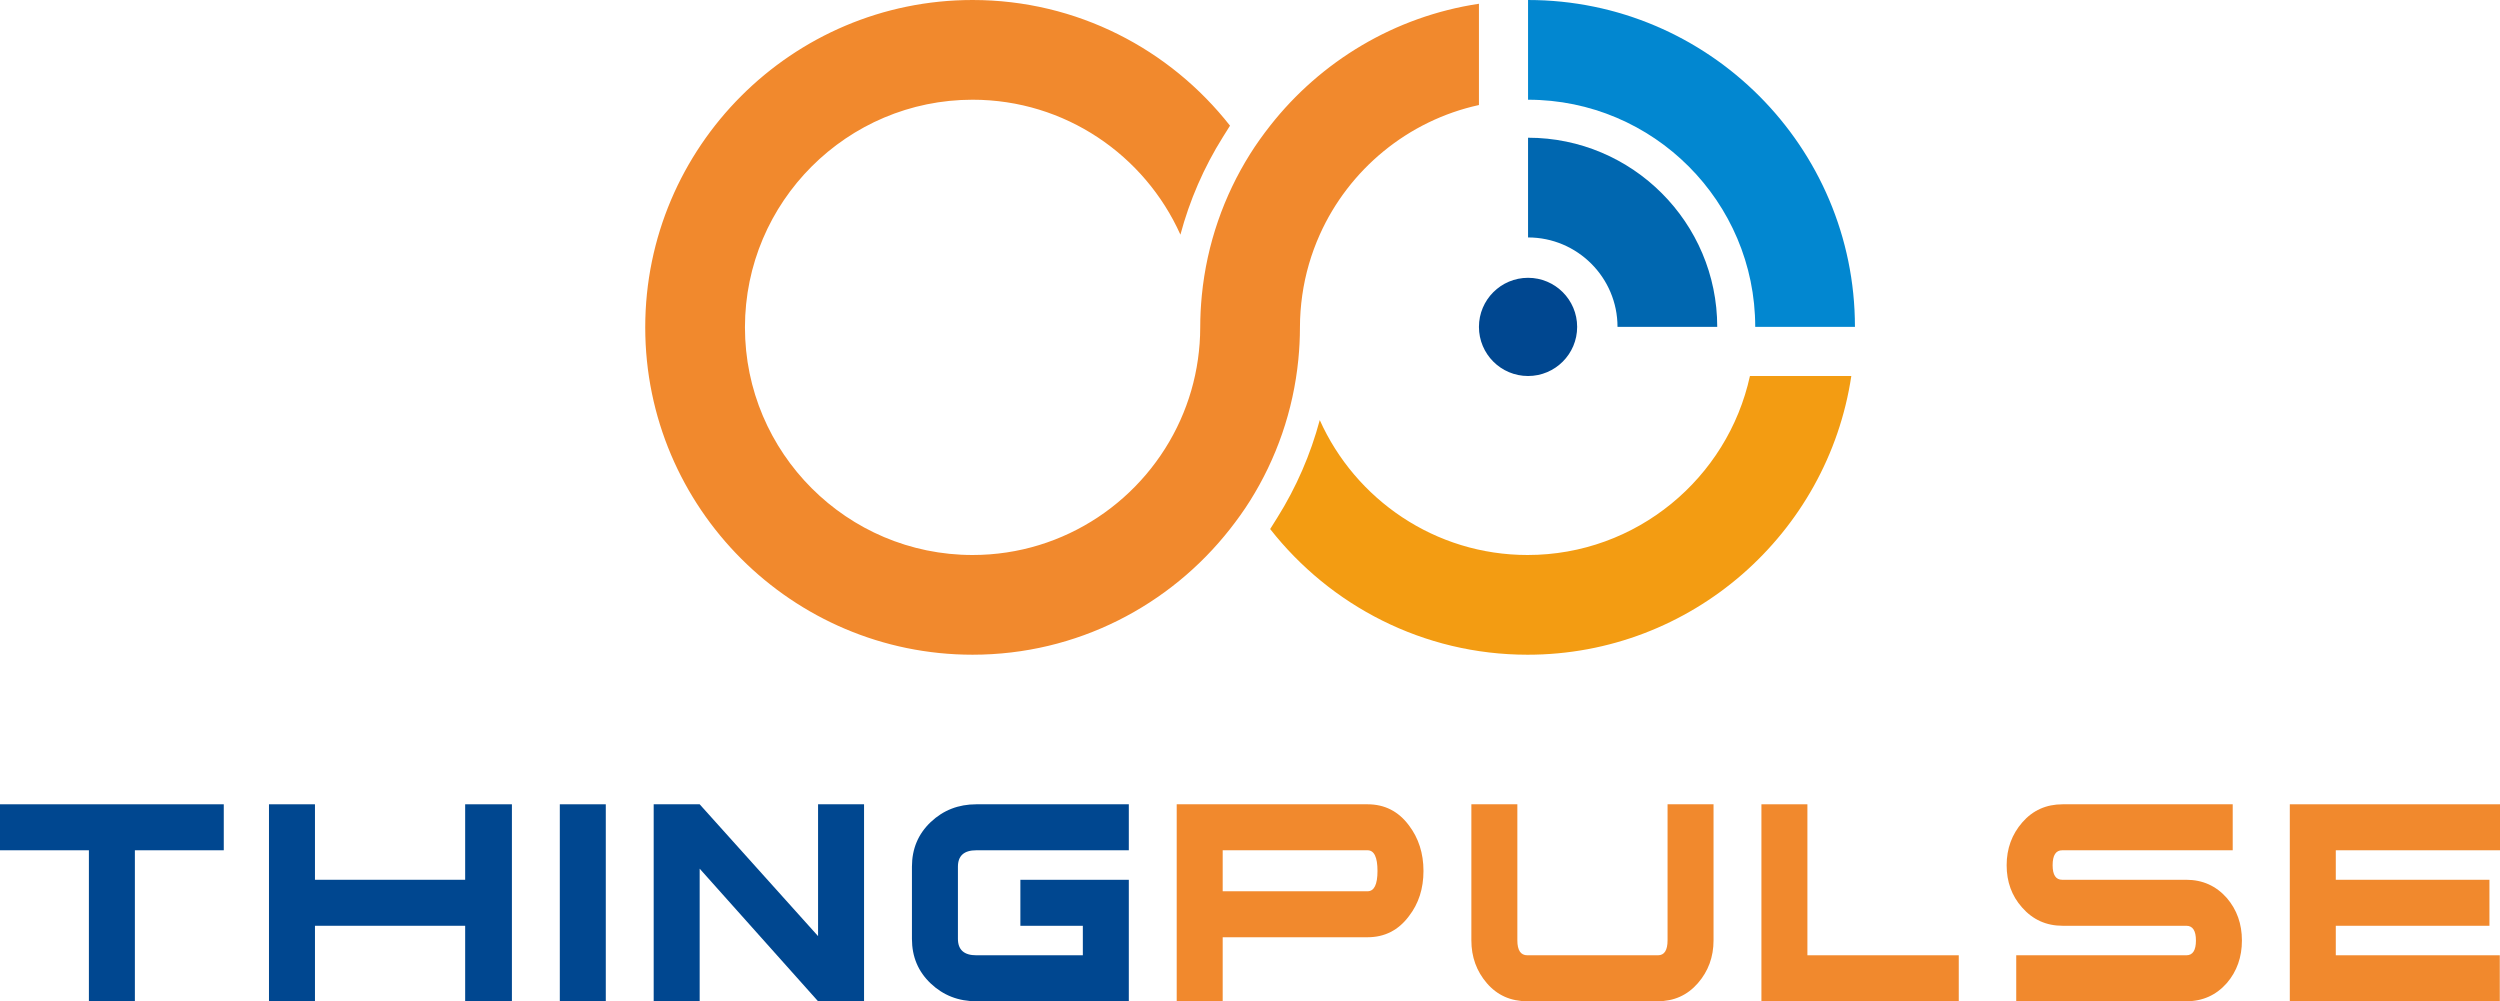 <?xml version="1.0" encoding="UTF-8" standalone="no"?>
<svg
   xmlns:dc="http://purl.org/dc/elements/1.1/"
   xmlns:cc="http://creativecommons.org/ns#"
   xmlns:rdf="http://www.w3.org/1999/02/22-rdf-syntax-ns#"
   xmlns:svg="http://www.w3.org/2000/svg"
   xmlns="http://www.w3.org/2000/svg"
   xml:space="preserve"
   enable-background="new 0 0 679 279.401"
   viewBox="0 0 300 120.143"
   height="120.143"
   width="300"
   y="0px"
   x="0px"
   id="Layer_1"
   version="1.1"><defs
     id="defs130" /><g
     transform="matrix(0.445,0,0,0.445,-1.067,-2.091)"
     id="g125"><g
       id="g111"><path
         style="fill:#004790"
         id="path91"
         d="M 62.74,233.986 H 38.768 v 40.716 H 26.369 V 233.986 H 2.397 V 221.587 H 62.74 Z" /><path
         style="fill:#004790"
         id="path93"
         d="M 140.442,274.702 H 127.836 V 254.346 H 87.332 v 20.356 h -12.4 v -53.115 h 12.399 v 20.355 h 40.504 v -20.355 h 12.606 v 53.115 z" /><path
         style="fill:#004790"
         id="path95"
         d="m 165.756,274.702 h -12.399 v -53.115 h 12.399 z" /><path
         style="fill:#004790"
         id="path97"
         d="m 235.4,274.702 h -12.401 l -31.927,-35.753 v 35.753 h -12.4 v -53.115 h 12.4 l 31.927,35.546 V 221.587 H 235.4 Z" /><path
         style="fill:#004790"
         id="path99"
         d="m 306.797,274.702 h -41.125 c -4.823,0 -8.922,-1.603 -12.296,-4.799 -3.376,-3.196 -5.063,-7.199 -5.063,-12.013 v -19.493 c 0,-4.81 1.687,-8.815 5.063,-12.017 3.374,-3.192 7.473,-4.794 12.296,-4.794 h 41.125 v 12.399 h -41.125 c -3.306,0 -4.959,1.478 -4.959,4.426 v 19.46 c 0,2.948 1.653,4.431 4.959,4.431 h 28.726 v -7.957 h -16.843 v -12.403 h 29.242 z" /><path
         style="fill:#f1892d"
         id="path101"
         d="m 386.256,239.568 c 0,4.753 -1.31,8.819 -3.927,12.192 -2.825,3.785 -6.544,5.681 -11.159,5.681 h -39.058 v 17.261 h -12.4 v -53.115 h 51.458 c 4.615,0 8.334,1.895 11.159,5.684 2.618,3.447 3.927,7.544 3.927,12.297 z m -12.399,0 c 0,-3.722 -0.896,-5.582 -2.687,-5.582 h -39.058 v 11.056 h 39.058 c 1.791,0 2.687,-1.823 2.687,-5.474 z" /><path
         style="fill:#f1892d"
         id="path103"
         d="m 464.475,258.271 c 0,4.479 -1.412,8.336 -4.236,11.569 -2.825,3.241 -6.441,4.862 -10.851,4.862 h -35.13 c -4.479,0 -8.112,-1.621 -10.901,-4.862 -2.791,-3.233 -4.187,-7.091 -4.187,-11.569 v -36.684 h 12.4 v 36.684 c 0,2.685 0.898,4.032 2.693,4.032 h 35.222 c 1.726,0 2.59,-1.348 2.59,-4.032 v -36.684 h 12.399 v 36.684 z" /><path
         style="fill:#f1892d"
         id="path105"
         d="m 530.603,274.702 h -53.215 v -53.115 h 12.399 v 40.716 h 40.816 z" /><path
         style="fill:#f1892d"
         id="path107"
         d="m 606.96,258.319 c 0,4.468 -1.343,8.279 -4.03,11.438 -2.893,3.295 -6.545,4.945 -10.952,4.945 H 546.1 v -12.399 h 45.877 c 1.721,0 2.583,-1.328 2.583,-3.983 0,-2.649 -0.862,-3.974 -2.583,-3.974 h -33.375 c -4.409,0 -8.061,-1.654 -10.953,-4.964 -2.756,-3.099 -4.133,-6.888 -4.133,-11.362 0,-4.48 1.41,-8.337 4.236,-11.574 2.824,-3.238 6.44,-4.858 10.85,-4.858 h 45.876 v 12.399 h -45.976 c -1.726,0 -2.588,1.347 -2.588,4.033 0,2.617 0.862,3.923 2.588,3.923 h 33.443 c 4.417,0 8.076,1.648 10.975,4.945 2.693,3.159 4.04,6.97 4.04,11.431 z" /><path
         style="fill:#f1892d"
         id="path109"
         d="m 676.603,233.986 h -44.329 v 7.956 h 41.433 v 12.403 h -41.433 v 7.957 h 44.224 v 12.399 h -56.624 v -53.115 h 56.729 z" /></g><g
       id="g123"><path
         style="fill:#004790"
         id="path113"
         d="m 414.455,106.094 c 7.313,0 13.241,-5.928 13.241,-13.243 0,-7.312 -5.927,-13.238 -13.241,-13.238 -7.314,0 -13.242,5.927 -13.242,13.238 0,7.315 5.928,13.243 13.242,13.243 z" /><path
         style="fill:#0287d0"
         id="path115"
         d="m 475.716,92.851 h 26.891 C 502.607,44.246 463.062,4.7 414.455,4.7 v 26.892 c 33.779,-10e-4 61.261,27.48 61.261,61.259 z" /><path
         style="fill:#0067b0"
         id="path117"
         d="m 438.58,92.851 h 26.892 c 0,-28.129 -22.886,-51.014 -51.017,-51.014 v 26.891 c 13.303,0 24.125,10.824 24.125,24.123 z" /><path
         style="fill:#f1892d"
         id="path119"
         d="m 352.945,92.975 c 0,-2.935 0.221,-5.815 0.62,-8.64 0.814,-5.748 2.428,-11.236 4.723,-16.357 7.861,-17.554 23.726,-30.756 42.925,-34.957 V 5.712 c -22.757,3.419 -42.69,15.54 -56.3,32.88 -1.925,2.453 -3.751,4.986 -5.413,7.639 -7.061,11.259 -11.652,24.212 -13.014,38.104 -0.278,2.844 -0.432,5.725 -0.432,8.64 0,2.938 -0.221,5.819 -0.62,8.644 -0.814,5.748 -2.428,11.236 -4.723,16.357 -9.593,21.418 -31.096,36.387 -56.042,36.387 -33.848,0 -61.385,-27.537 -61.385,-61.388 0,-33.847 27.538,-61.384 61.385,-61.384 24.946,0 46.45,14.969 56.042,36.387 2.478,-9.251 6.318,-18.132 11.465,-26.339 l 1.91,-3.047 C 317.915,17.988 292.831,4.699 264.669,4.699 c -48.676,0 -88.276,39.603 -88.276,88.275 0,48.677 39.601,88.278 88.276,88.278 28.162,0 53.246,-13.287 69.417,-33.892 1.925,-2.454 3.751,-4.986 5.414,-7.639 7.061,-11.258 11.652,-24.213 13.014,-38.104 0.278,-2.843 0.431,-5.723 0.431,-8.642 z" /><path
         style="fill:#f39c12"
         id="path121"
         d="m 414.331,154.362 c -24.946,0 -46.45,-14.969 -56.042,-36.387 -2.478,9.251 -6.318,18.132 -11.465,26.339 l -1.91,3.047 c 16.172,20.604 41.256,33.892 69.418,33.892 44.218,0 80.94,-32.68 87.296,-75.159 h -27.337 c -6.027,27.567 -30.615,48.268 -59.96,48.268 z" /></g></g></svg>